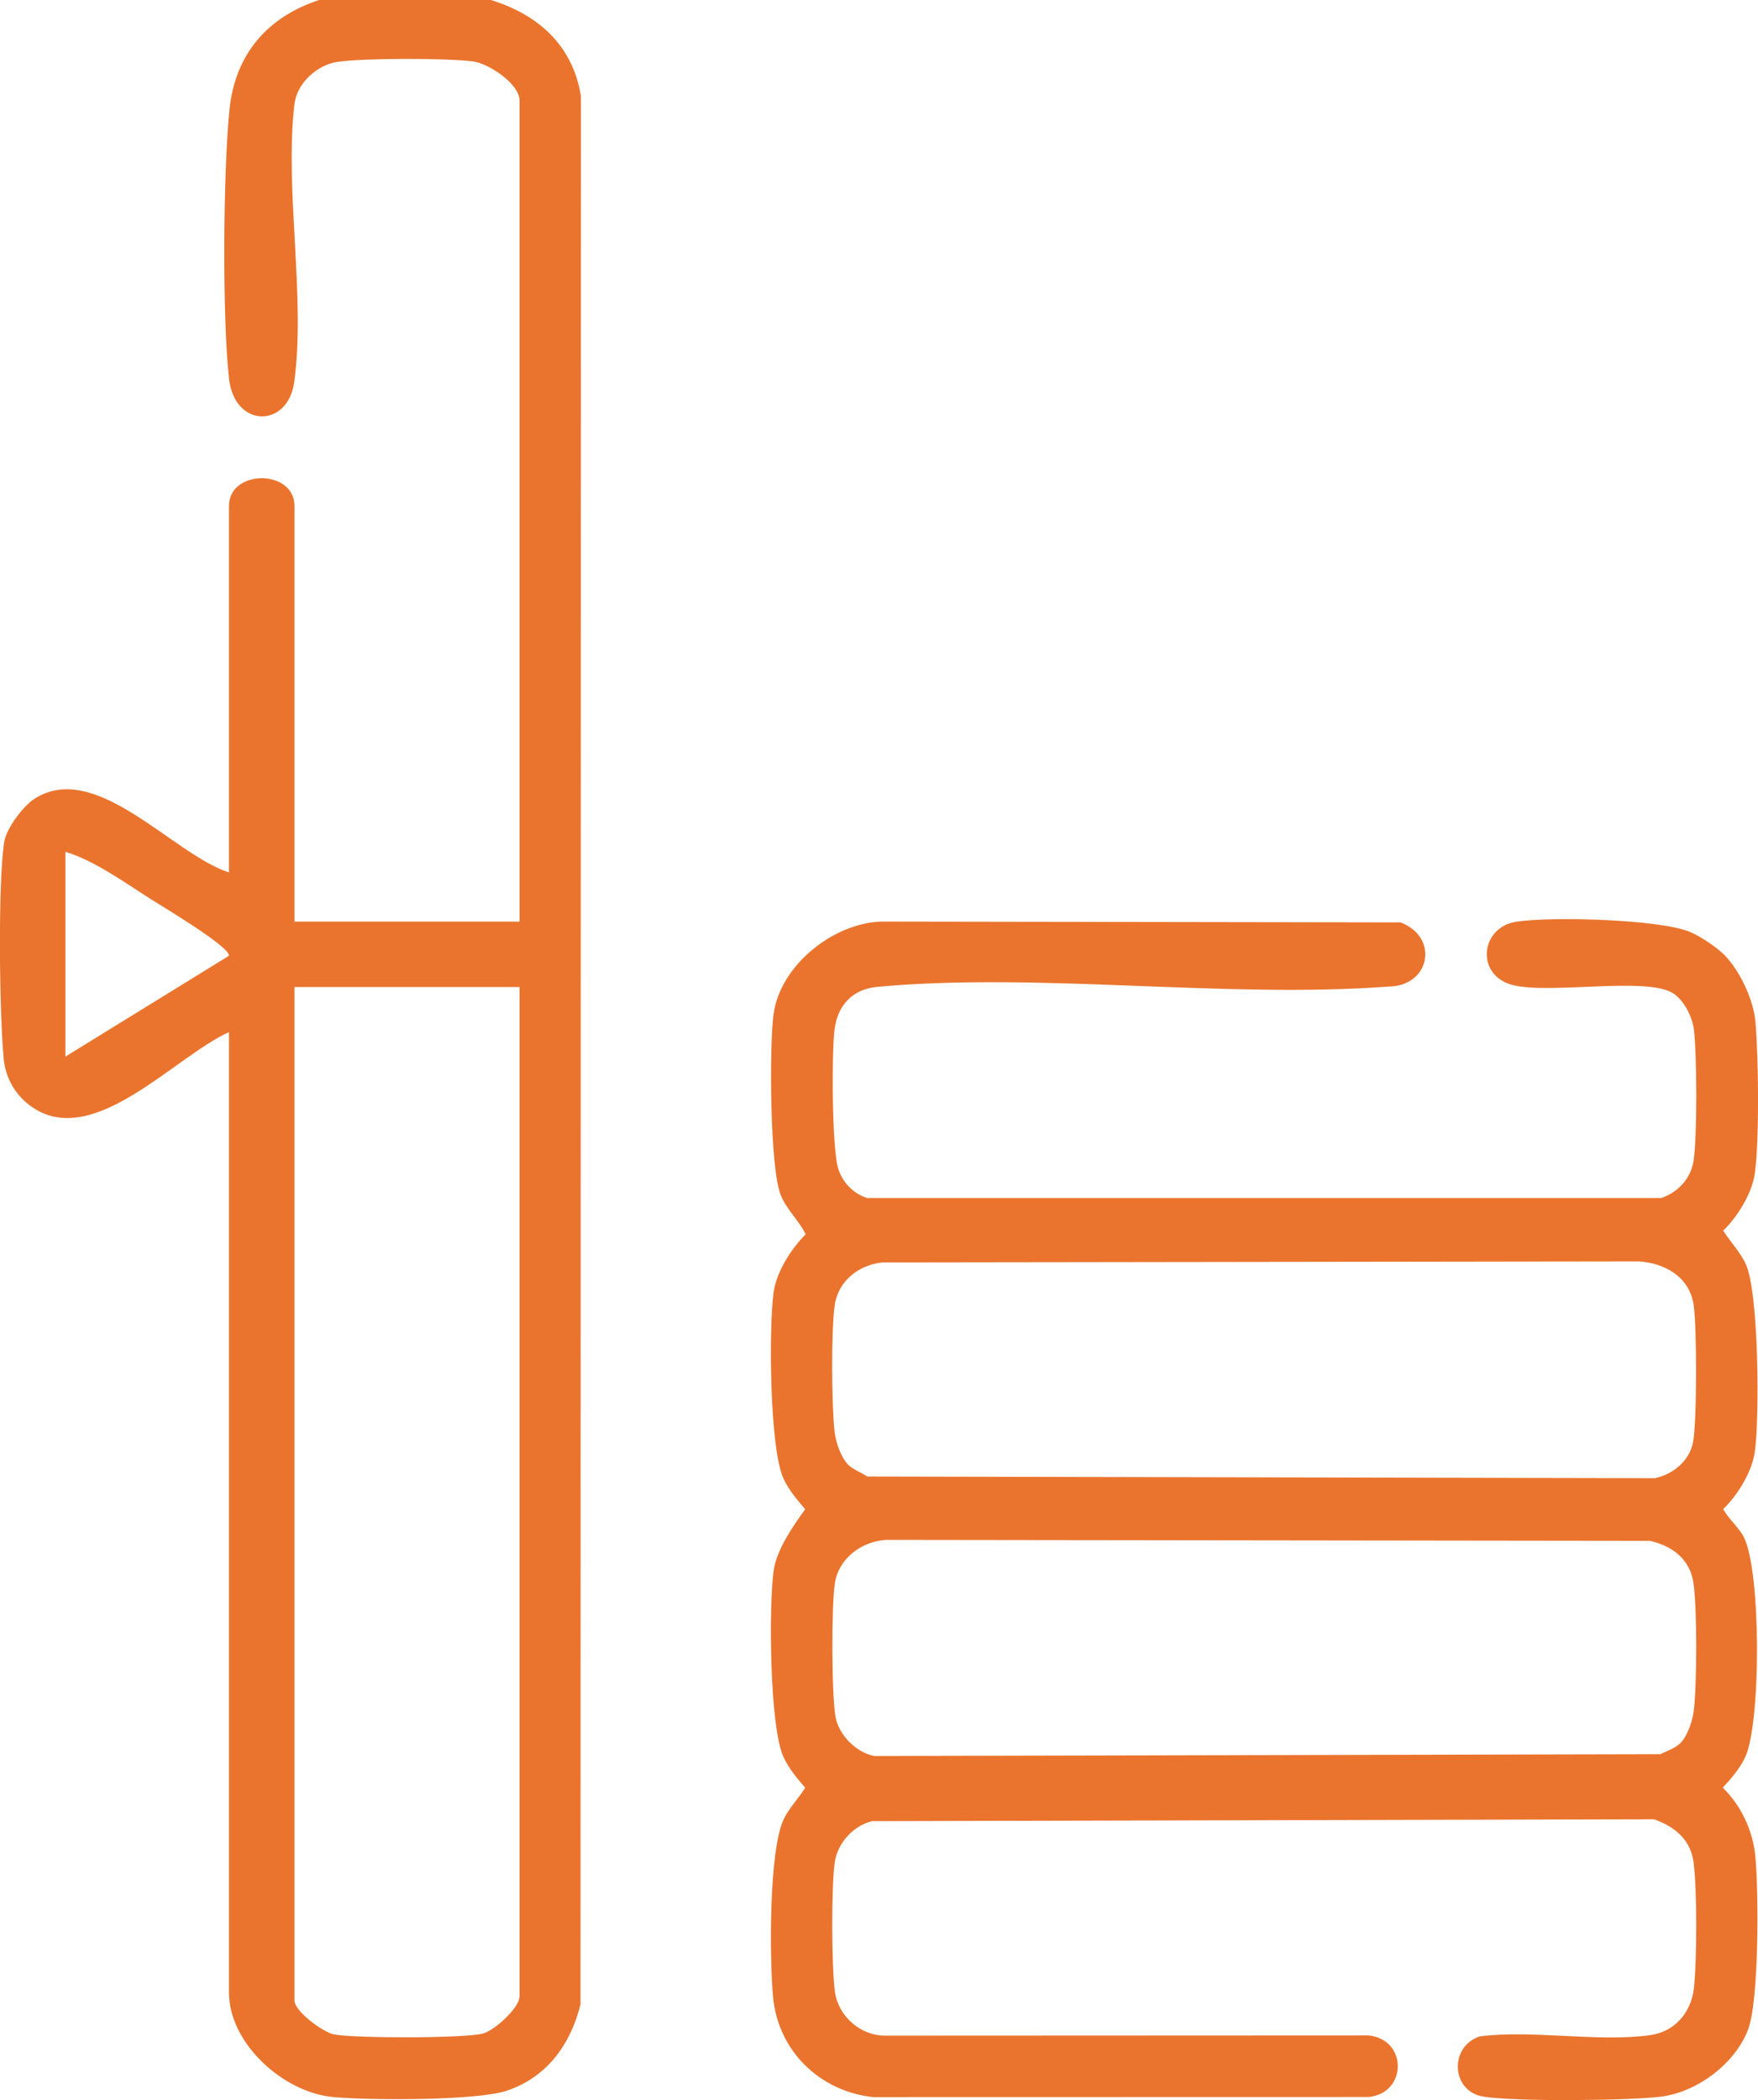 <svg xmlns="http://www.w3.org/2000/svg" width="360" height="430" viewBox="0 0 360 430" fill="none"><g clip-path="url(#clip0_3933_69)"><path d="M100.519 0C110.213 2.969 117.343 9.343 118.955 19.705L118.877 410.407C116.84 418.596 112.049 425.272 103.844 428.062C97.62 430.179 75.479 430.045 68.225 429.384C58.073 428.454 46.89 418.45 46.89 407.965V211.326C35.708 216.4 19.309 235.209 6.727 226.785C3.336 224.511 1.153 220.926 0.761 216.826C-0.112 207.774 -0.459 180.899 0.862 172.397C1.298 169.596 4.757 165.025 7.086 163.535C19.667 155.503 35.394 174.94 46.89 178.636V103.59C46.89 96.029 60.3 96.029 60.3 103.59V188.708H106.385V20.546C106.385 17.23 100.15 12.973 96.769 12.558C91.184 11.886 74.673 11.875 69.177 12.659C64.957 13.264 60.793 16.994 60.289 21.363C58.241 38.806 62.651 61.133 60.233 78.329C58.923 87.649 48.054 87.716 46.901 77.567C45.491 65.098 45.693 34.941 47.002 22.327C48.178 11.091 54.771 3.473 65.338 0H100.53L100.519 0ZM13.388 216.344L46.868 195.709C47.237 193.939 33.368 185.683 30.917 184.126C25.488 180.686 19.331 176.194 13.388 174.413V216.344ZM106.385 202.095H60.3V409.634C60.3 411.751 66.065 416.131 68.46 416.568C72.77 417.352 94.978 417.386 98.874 416.378C101.303 415.75 106.385 411.079 106.385 408.805V202.106V202.095Z" fill="#EA742E"></path><path d="M353.273 195.687C356.351 198.924 359.071 204.705 359.474 209.186C360.112 216.299 360.302 233.339 359.362 240.172C358.791 244.34 355.847 249.112 352.87 251.98C354.302 254.198 356.474 256.528 357.537 258.914C360.168 264.807 360.325 290.169 359.362 297.193C358.791 301.361 355.847 306.122 352.87 309.001C353.967 310.995 356.082 312.754 357.09 314.714C360.649 321.682 360.649 352.725 357.381 359.782C356.34 362.034 354.482 364.218 352.791 366.033C356.608 369.775 358.981 374.894 359.474 380.249C360.123 387.363 360.257 409.757 357.929 415.672C355.142 422.763 347.295 428.532 339.751 429.35C332.699 430.112 310.434 430.347 303.774 429.294C297.114 428.241 296.711 418.999 303.058 416.949C314.016 415.571 327.337 418.215 337.993 416.691C342.963 415.986 346.31 412.053 346.87 407.124C347.497 401.613 347.553 386.601 346.791 381.202C346.142 376.597 342.896 373.998 338.721 372.508L178.606 372.889C174.834 373.752 171.566 377.314 170.961 381.179C170.211 386.03 170.278 402.946 170.983 407.886C171.689 412.826 176.2 416.871 181.349 416.803L280.267 416.759C288.271 417.621 288.193 428.555 280.267 429.373L178.83 429.395C167.883 428.241 159.32 419.951 158.301 408.85C157.585 401.041 157.417 378.827 160.517 372.419C161.558 370.257 163.607 368.117 164.883 366.044C163.215 364.095 161.525 362.124 160.439 359.76C157.596 353.576 157.417 328.964 158.413 321.682C159.017 317.268 162.353 312.563 164.883 309.023C163.215 307.074 161.525 305.102 160.439 302.739C157.596 296.566 157.417 271.943 158.413 264.661C158.995 260.404 161.995 255.699 164.984 252.73C163.584 249.851 161.044 247.678 159.846 244.62C157.652 239.041 157.517 214.182 158.413 207.629C159.779 197.647 170.659 188.965 180.554 188.696L286.771 188.864C294.718 191.811 292.972 201.904 284.342 202.005C250.638 204.503 212.881 199.014 179.659 202.061C174.61 202.52 171.498 205.791 170.883 210.889C170.301 215.695 170.334 235.523 171.7 239.455C172.674 242.267 174.756 244.384 177.577 245.303H340.176C343.579 244.172 346.243 241.326 346.803 237.685C347.575 232.678 347.497 216.064 346.881 210.889C346.568 208.245 344.877 204.839 342.639 203.394C337.288 199.933 317.777 203.596 309.942 201.736C302.106 199.877 303.024 189.906 310.468 188.73C317.442 187.632 339.65 188.192 346.019 190.791C348.168 191.665 351.728 194.062 353.273 195.687ZM173.704 299.916C174.599 300.845 176.457 301.54 177.577 302.324L338.855 302.66C342.538 301.921 345.907 299.187 346.68 295.39C347.519 291.222 347.497 271.528 346.814 267.126C345.941 261.446 340.926 258.6 335.542 258.276L180.756 258.488C175.965 258.948 171.722 262.174 170.95 267.126C170.178 272.077 170.301 287.828 170.894 293.071C171.151 295.311 172.148 298.291 173.692 299.916H173.704ZM344.071 356.948C345.605 355.413 346.624 352.276 346.87 350.103C347.497 344.603 347.553 329.558 346.791 324.18C346.097 319.296 342.538 316.551 337.87 315.498L181.382 315.297C176.424 315.644 171.756 319.05 170.961 324.158C170.245 328.785 170.278 347.045 171.107 351.582C171.778 355.245 175.327 358.875 179.065 359.547L340.008 359.177C341.295 358.539 343.064 357.945 344.06 356.948H344.071Z" fill="#EA742E"></path></g><defs><clipPath id="clip0_3933_69"><rect width="360" height="430" fill="white"></rect></clipPath></defs></svg>